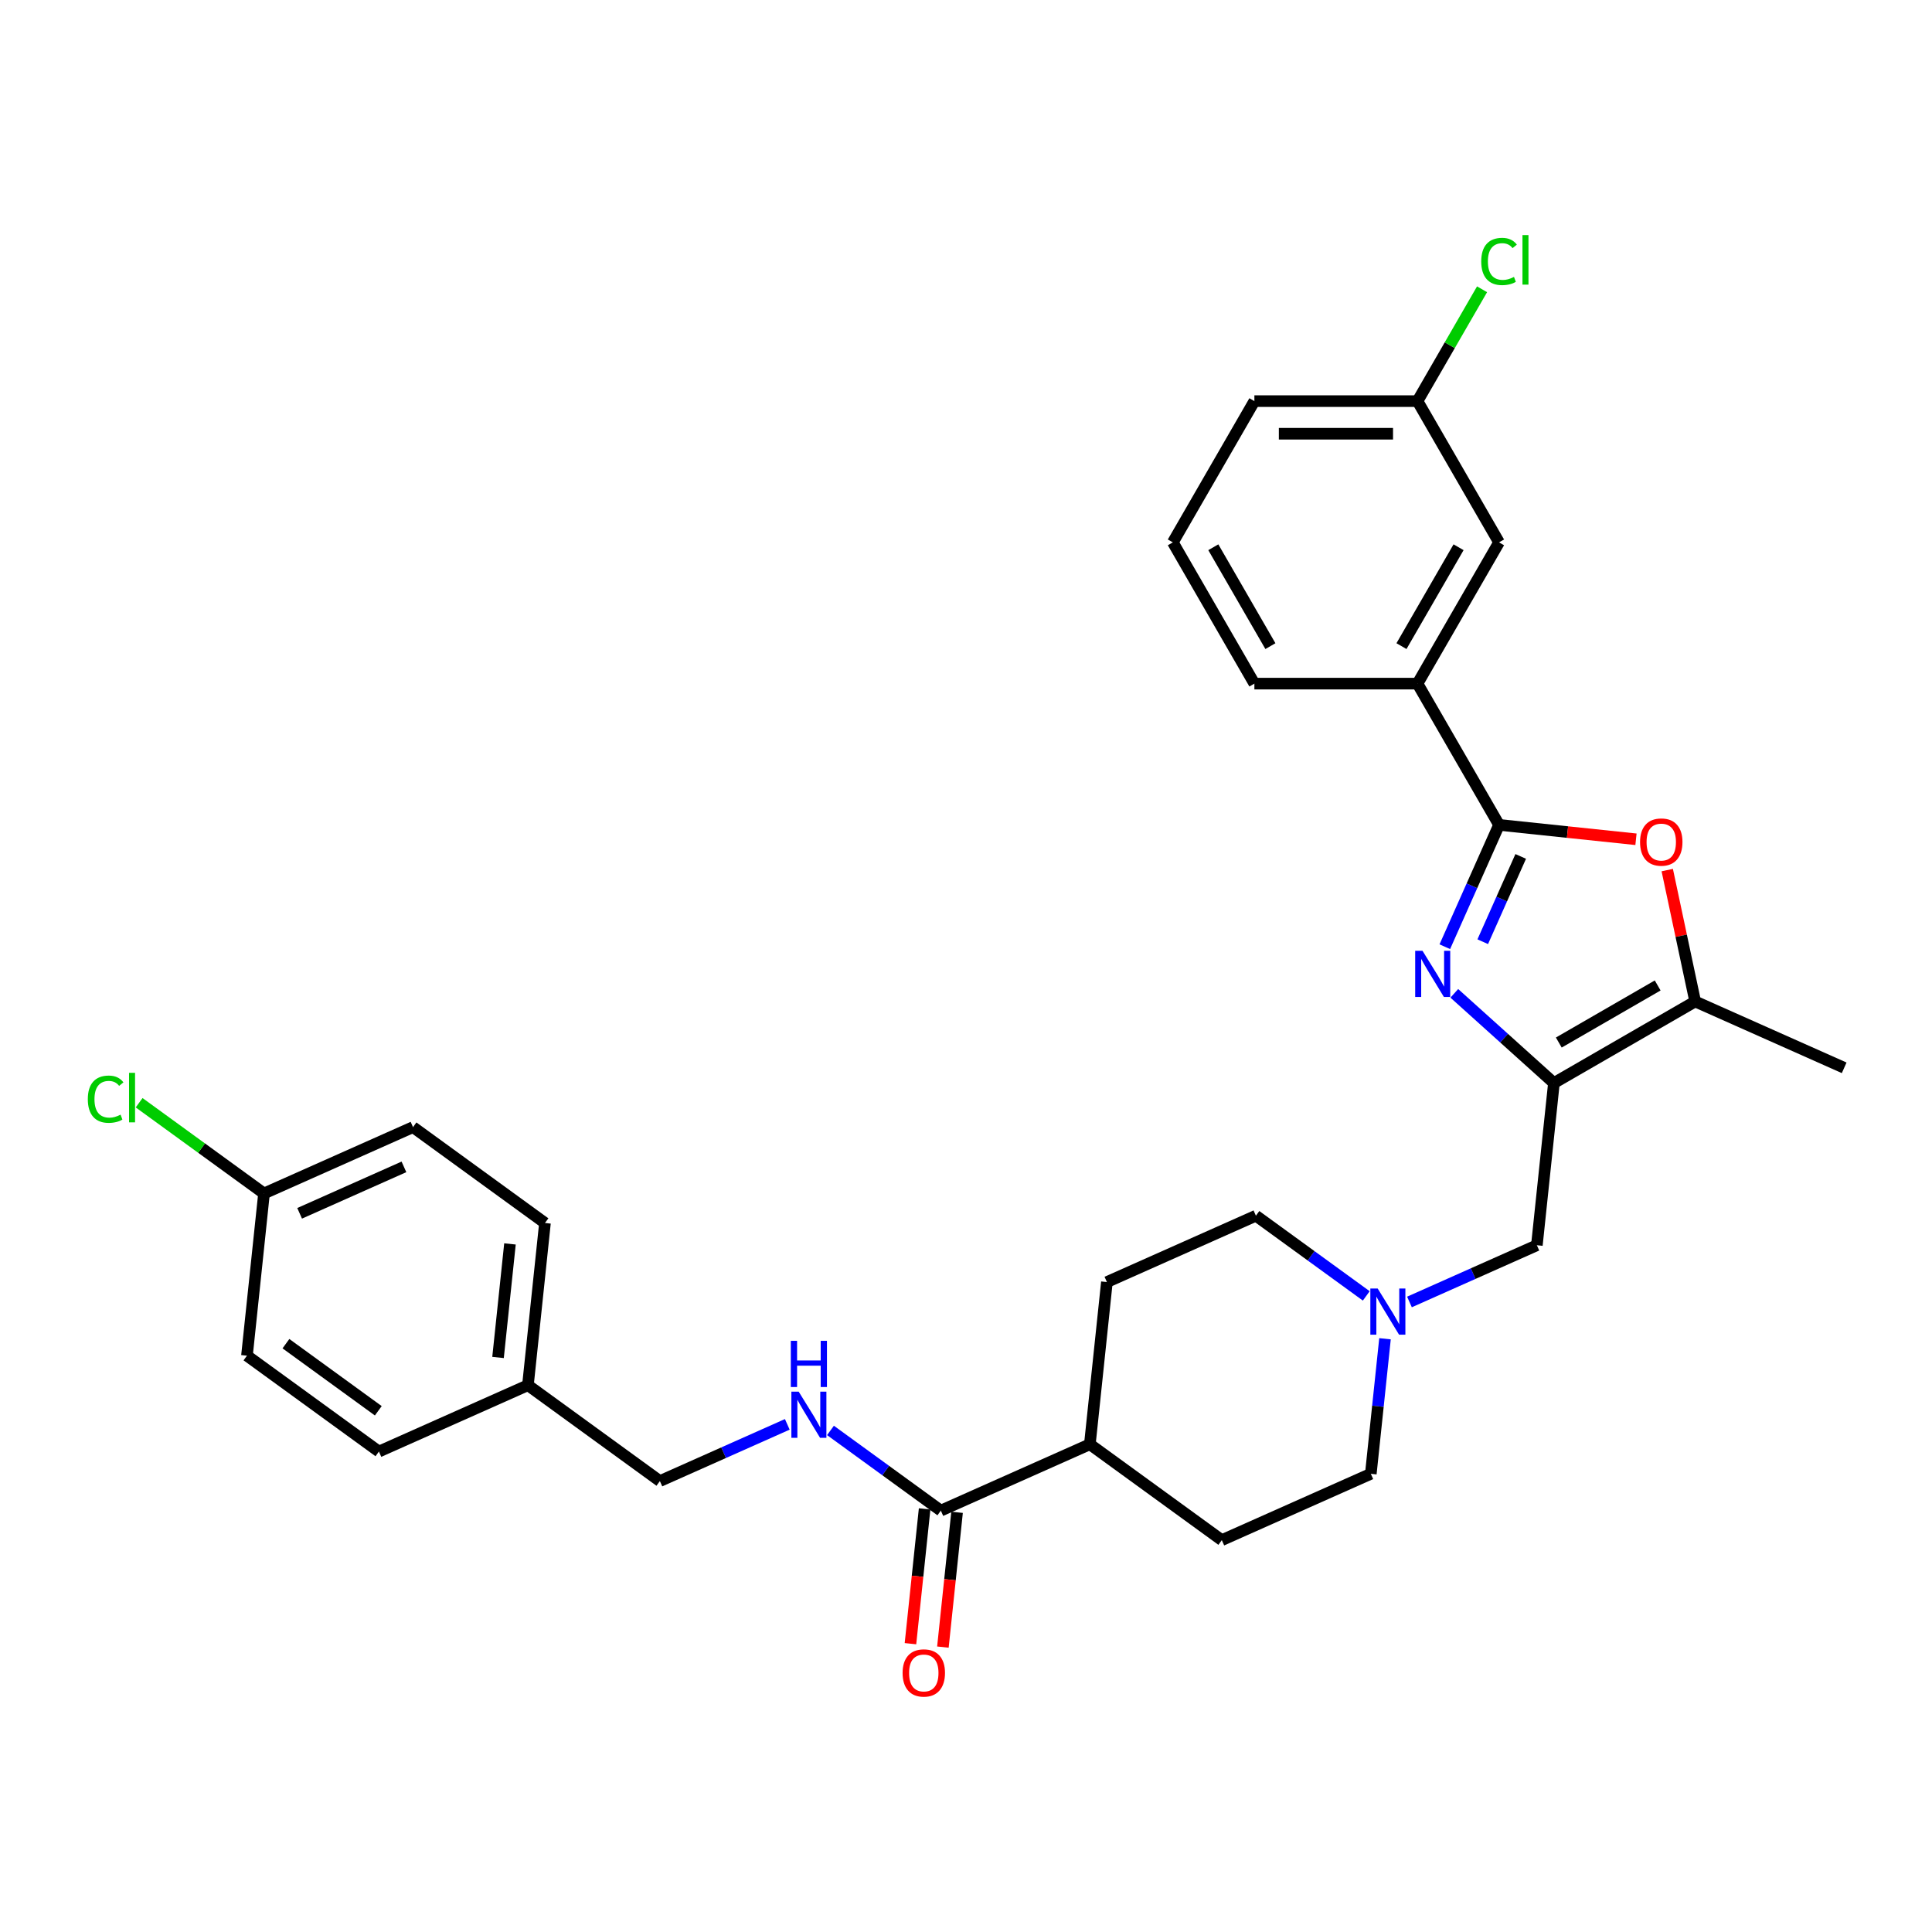 <?xml version='1.0' encoding='iso-8859-1'?>
<svg version='1.1' baseProfile='full'
              xmlns='http://www.w3.org/2000/svg'
                      xmlns:rdkit='http://www.rdkit.org/xml'
                      xmlns:xlink='http://www.w3.org/1999/xlink'
                  xml:space='preserve'
width='1000px' height='1000px' viewBox='0 0 1000 1000'>
<!-- END OF HEADER -->
<rect style='opacity:1.0;fill:#FFFFFF;stroke:none' width='1000' height='1000' x='0' y='0'> </rect>
<path class='bond-0' d='M 752.745,514.148 L 778.525,537.361' style='fill:none;fill-rule:evenodd;stroke:#0000FF;stroke-width:6px;stroke-linecap:butt;stroke-linejoin:miter;stroke-opacity:1' />
<path class='bond-0' d='M 778.525,537.361 L 804.306,560.574' style='fill:none;fill-rule:evenodd;stroke:#000000;stroke-width:6px;stroke-linecap:butt;stroke-linejoin:miter;stroke-opacity:1' />
<path class='bond-1' d='M 747.829,490.018 L 761.867,458.488' style='fill:none;fill-rule:evenodd;stroke:#0000FF;stroke-width:6px;stroke-linecap:butt;stroke-linejoin:miter;stroke-opacity:1' />
<path class='bond-1' d='M 761.867,458.488 L 775.905,426.958' style='fill:none;fill-rule:evenodd;stroke:#000000;stroke-width:6px;stroke-linecap:butt;stroke-linejoin:miter;stroke-opacity:1' />
<path class='bond-1' d='M 767.466,487.427 L 777.292,465.355' style='fill:none;fill-rule:evenodd;stroke:#0000FF;stroke-width:6px;stroke-linecap:butt;stroke-linejoin:miter;stroke-opacity:1' />
<path class='bond-1' d='M 777.292,465.355 L 787.119,443.284' style='fill:none;fill-rule:evenodd;stroke:#000000;stroke-width:6px;stroke-linecap:butt;stroke-linejoin:miter;stroke-opacity:1' />
<path class='bond-3' d='M 804.306,560.574 L 877.42,518.362' style='fill:none;fill-rule:evenodd;stroke:#000000;stroke-width:6px;stroke-linecap:butt;stroke-linejoin:miter;stroke-opacity:1' />
<path class='bond-3' d='M 806.831,539.619 L 858.01,510.071' style='fill:none;fill-rule:evenodd;stroke:#000000;stroke-width:6px;stroke-linecap:butt;stroke-linejoin:miter;stroke-opacity:1' />
<path class='bond-7' d='M 804.306,560.574 L 795.482,644.536' style='fill:none;fill-rule:evenodd;stroke:#000000;stroke-width:6px;stroke-linecap:butt;stroke-linejoin:miter;stroke-opacity:1' />
<path class='bond-2' d='M 775.905,426.958 L 811.343,430.682' style='fill:none;fill-rule:evenodd;stroke:#000000;stroke-width:6px;stroke-linecap:butt;stroke-linejoin:miter;stroke-opacity:1' />
<path class='bond-2' d='M 811.343,430.682 L 846.781,434.407' style='fill:none;fill-rule:evenodd;stroke:#FF0000;stroke-width:6px;stroke-linecap:butt;stroke-linejoin:miter;stroke-opacity:1' />
<path class='bond-6' d='M 775.905,426.958 L 733.693,353.844' style='fill:none;fill-rule:evenodd;stroke:#000000;stroke-width:6px;stroke-linecap:butt;stroke-linejoin:miter;stroke-opacity:1' />
<path class='bond-30' d='M 862.964,450.354 L 870.192,484.358' style='fill:none;fill-rule:evenodd;stroke:#FF0000;stroke-width:6px;stroke-linecap:butt;stroke-linejoin:miter;stroke-opacity:1' />
<path class='bond-30' d='M 870.192,484.358 L 877.42,518.362' style='fill:none;fill-rule:evenodd;stroke:#000000;stroke-width:6px;stroke-linecap:butt;stroke-linejoin:miter;stroke-opacity:1' />
<path class='bond-26' d='M 877.42,518.362 L 954.545,552.7' style='fill:none;fill-rule:evenodd;stroke:#000000;stroke-width:6px;stroke-linecap:butt;stroke-linejoin:miter;stroke-opacity:1' />
<path class='bond-4' d='M 486.98,781.89 L 564.105,747.551' style='fill:none;fill-rule:evenodd;stroke:#000000;stroke-width:6px;stroke-linecap:butt;stroke-linejoin:miter;stroke-opacity:1' />
<path class='bond-8' d='M 486.98,781.89 L 458.418,761.139' style='fill:none;fill-rule:evenodd;stroke:#000000;stroke-width:6px;stroke-linecap:butt;stroke-linejoin:miter;stroke-opacity:1' />
<path class='bond-8' d='M 458.418,761.139 L 429.857,740.387' style='fill:none;fill-rule:evenodd;stroke:#0000FF;stroke-width:6px;stroke-linecap:butt;stroke-linejoin:miter;stroke-opacity:1' />
<path class='bond-11' d='M 478.583,781.007 L 474.917,815.888' style='fill:none;fill-rule:evenodd;stroke:#000000;stroke-width:6px;stroke-linecap:butt;stroke-linejoin:miter;stroke-opacity:1' />
<path class='bond-11' d='M 474.917,815.888 L 471.251,850.769' style='fill:none;fill-rule:evenodd;stroke:#FF0000;stroke-width:6px;stroke-linecap:butt;stroke-linejoin:miter;stroke-opacity:1' />
<path class='bond-11' d='M 495.376,782.772 L 491.71,817.653' style='fill:none;fill-rule:evenodd;stroke:#000000;stroke-width:6px;stroke-linecap:butt;stroke-linejoin:miter;stroke-opacity:1' />
<path class='bond-11' d='M 491.71,817.653 L 488.044,852.534' style='fill:none;fill-rule:evenodd;stroke:#FF0000;stroke-width:6px;stroke-linecap:butt;stroke-linejoin:miter;stroke-opacity:1' />
<path class='bond-5' d='M 729.534,673.898 L 762.508,659.217' style='fill:none;fill-rule:evenodd;stroke:#0000FF;stroke-width:6px;stroke-linecap:butt;stroke-linejoin:miter;stroke-opacity:1' />
<path class='bond-5' d='M 762.508,659.217 L 795.482,644.536' style='fill:none;fill-rule:evenodd;stroke:#000000;stroke-width:6px;stroke-linecap:butt;stroke-linejoin:miter;stroke-opacity:1' />
<path class='bond-14' d='M 707.178,670.753 L 678.617,650.002' style='fill:none;fill-rule:evenodd;stroke:#0000FF;stroke-width:6px;stroke-linecap:butt;stroke-linejoin:miter;stroke-opacity:1' />
<path class='bond-14' d='M 678.617,650.002 L 650.055,629.251' style='fill:none;fill-rule:evenodd;stroke:#000000;stroke-width:6px;stroke-linecap:butt;stroke-linejoin:miter;stroke-opacity:1' />
<path class='bond-15' d='M 716.878,692.939 L 713.205,727.888' style='fill:none;fill-rule:evenodd;stroke:#0000FF;stroke-width:6px;stroke-linecap:butt;stroke-linejoin:miter;stroke-opacity:1' />
<path class='bond-15' d='M 713.205,727.888 L 709.531,762.836' style='fill:none;fill-rule:evenodd;stroke:#000000;stroke-width:6px;stroke-linecap:butt;stroke-linejoin:miter;stroke-opacity:1' />
<path class='bond-10' d='M 733.693,353.844 L 775.905,280.73' style='fill:none;fill-rule:evenodd;stroke:#000000;stroke-width:6px;stroke-linecap:butt;stroke-linejoin:miter;stroke-opacity:1' />
<path class='bond-10' d='M 725.402,334.434 L 754.951,283.255' style='fill:none;fill-rule:evenodd;stroke:#000000;stroke-width:6px;stroke-linecap:butt;stroke-linejoin:miter;stroke-opacity:1' />
<path class='bond-27' d='M 733.693,353.844 L 649.269,353.844' style='fill:none;fill-rule:evenodd;stroke:#000000;stroke-width:6px;stroke-linecap:butt;stroke-linejoin:miter;stroke-opacity:1' />
<path class='bond-16' d='M 407.501,737.243 L 374.527,751.924' style='fill:none;fill-rule:evenodd;stroke:#0000FF;stroke-width:6px;stroke-linecap:butt;stroke-linejoin:miter;stroke-opacity:1' />
<path class='bond-16' d='M 374.527,751.924 L 341.553,766.605' style='fill:none;fill-rule:evenodd;stroke:#000000;stroke-width:6px;stroke-linecap:butt;stroke-linejoin:miter;stroke-opacity:1' />
<path class='bond-9' d='M 564.105,747.551 L 632.406,797.175' style='fill:none;fill-rule:evenodd;stroke:#000000;stroke-width:6px;stroke-linecap:butt;stroke-linejoin:miter;stroke-opacity:1' />
<path class='bond-32' d='M 564.105,747.551 L 572.93,663.589' style='fill:none;fill-rule:evenodd;stroke:#000000;stroke-width:6px;stroke-linecap:butt;stroke-linejoin:miter;stroke-opacity:1' />
<path class='bond-17' d='M 775.905,280.73 L 733.693,207.617' style='fill:none;fill-rule:evenodd;stroke:#000000;stroke-width:6px;stroke-linecap:butt;stroke-linejoin:miter;stroke-opacity:1' />
<path class='bond-12' d='M 572.93,663.589 L 650.055,629.251' style='fill:none;fill-rule:evenodd;stroke:#000000;stroke-width:6px;stroke-linecap:butt;stroke-linejoin:miter;stroke-opacity:1' />
<path class='bond-13' d='M 632.406,797.175 L 709.531,762.836' style='fill:none;fill-rule:evenodd;stroke:#000000;stroke-width:6px;stroke-linecap:butt;stroke-linejoin:miter;stroke-opacity:1' />
<path class='bond-19' d='M 341.553,766.605 L 273.253,716.981' style='fill:none;fill-rule:evenodd;stroke:#000000;stroke-width:6px;stroke-linecap:butt;stroke-linejoin:miter;stroke-opacity:1' />
<path class='bond-20' d='M 733.693,207.617 L 750.403,178.675' style='fill:none;fill-rule:evenodd;stroke:#000000;stroke-width:6px;stroke-linecap:butt;stroke-linejoin:miter;stroke-opacity:1' />
<path class='bond-20' d='M 750.403,178.675 L 767.112,149.733' style='fill:none;fill-rule:evenodd;stroke:#00CC00;stroke-width:6px;stroke-linecap:butt;stroke-linejoin:miter;stroke-opacity:1' />
<path class='bond-31' d='M 733.693,207.617 L 649.269,207.617' style='fill:none;fill-rule:evenodd;stroke:#000000;stroke-width:6px;stroke-linecap:butt;stroke-linejoin:miter;stroke-opacity:1' />
<path class='bond-31' d='M 721.029,224.501 L 661.932,224.501' style='fill:none;fill-rule:evenodd;stroke:#000000;stroke-width:6px;stroke-linecap:butt;stroke-linejoin:miter;stroke-opacity:1' />
<path class='bond-18' d='M 136.651,617.735 L 213.777,583.396' style='fill:none;fill-rule:evenodd;stroke:#000000;stroke-width:6px;stroke-linecap:butt;stroke-linejoin:miter;stroke-opacity:1' />
<path class='bond-18' d='M 155.088,628.009 L 209.076,603.972' style='fill:none;fill-rule:evenodd;stroke:#000000;stroke-width:6px;stroke-linecap:butt;stroke-linejoin:miter;stroke-opacity:1' />
<path class='bond-21' d='M 136.651,617.735 L 104.333,594.254' style='fill:none;fill-rule:evenodd;stroke:#000000;stroke-width:6px;stroke-linecap:butt;stroke-linejoin:miter;stroke-opacity:1' />
<path class='bond-21' d='M 104.333,594.254 L 72.014,570.773' style='fill:none;fill-rule:evenodd;stroke:#00CC00;stroke-width:6px;stroke-linecap:butt;stroke-linejoin:miter;stroke-opacity:1' />
<path class='bond-33' d='M 136.651,617.735 L 127.826,701.697' style='fill:none;fill-rule:evenodd;stroke:#000000;stroke-width:6px;stroke-linecap:butt;stroke-linejoin:miter;stroke-opacity:1' />
<path class='bond-24' d='M 273.253,716.981 L 196.127,751.32' style='fill:none;fill-rule:evenodd;stroke:#000000;stroke-width:6px;stroke-linecap:butt;stroke-linejoin:miter;stroke-opacity:1' />
<path class='bond-25' d='M 273.253,716.981 L 282.077,633.02' style='fill:none;fill-rule:evenodd;stroke:#000000;stroke-width:6px;stroke-linecap:butt;stroke-linejoin:miter;stroke-opacity:1' />
<path class='bond-25' d='M 257.784,702.622 L 263.961,643.849' style='fill:none;fill-rule:evenodd;stroke:#000000;stroke-width:6px;stroke-linecap:butt;stroke-linejoin:miter;stroke-opacity:1' />
<path class='bond-22' d='M 127.826,701.697 L 196.127,751.32' style='fill:none;fill-rule:evenodd;stroke:#000000;stroke-width:6px;stroke-linecap:butt;stroke-linejoin:miter;stroke-opacity:1' />
<path class='bond-22' d='M 147.996,695.48 L 195.807,730.216' style='fill:none;fill-rule:evenodd;stroke:#000000;stroke-width:6px;stroke-linecap:butt;stroke-linejoin:miter;stroke-opacity:1' />
<path class='bond-23' d='M 213.777,583.396 L 282.077,633.02' style='fill:none;fill-rule:evenodd;stroke:#000000;stroke-width:6px;stroke-linecap:butt;stroke-linejoin:miter;stroke-opacity:1' />
<path class='bond-28' d='M 649.269,353.844 L 607.057,280.73' style='fill:none;fill-rule:evenodd;stroke:#000000;stroke-width:6px;stroke-linecap:butt;stroke-linejoin:miter;stroke-opacity:1' />
<path class='bond-28' d='M 657.56,334.434 L 628.011,283.255' style='fill:none;fill-rule:evenodd;stroke:#000000;stroke-width:6px;stroke-linecap:butt;stroke-linejoin:miter;stroke-opacity:1' />
<path class='bond-29' d='M 607.057,280.73 L 649.269,207.617' style='fill:none;fill-rule:evenodd;stroke:#000000;stroke-width:6px;stroke-linecap:butt;stroke-linejoin:miter;stroke-opacity:1' />
<path  class='atom-0' d='M 736.282 492.129
L 744.116 504.792
Q 744.893 506.042, 746.143 508.304
Q 747.392 510.567, 747.46 510.702
L 747.46 492.129
L 750.634 492.129
L 750.634 516.038
L 747.358 516.038
L 738.95 502.192
Q 737.97 500.571, 736.923 498.714
Q 735.91 496.856, 735.606 496.282
L 735.606 516.038
L 732.5 516.038
L 732.5 492.129
L 736.282 492.129
' fill='#0000FF'/>
<path  class='atom-3' d='M 848.892 435.85
Q 848.892 430.109, 851.729 426.901
Q 854.565 423.693, 859.867 423.693
Q 865.169 423.693, 868.006 426.901
Q 870.842 430.109, 870.842 435.85
Q 870.842 441.658, 867.972 444.968
Q 865.101 448.243, 859.867 448.243
Q 854.599 448.243, 851.729 444.968
Q 848.892 441.692, 848.892 435.85
M 859.867 445.542
Q 863.514 445.542, 865.473 443.11
Q 867.465 440.645, 867.465 435.85
Q 867.465 431.156, 865.473 428.792
Q 863.514 426.394, 859.867 426.394
Q 856.22 426.394, 854.228 428.758
Q 852.269 431.122, 852.269 435.85
Q 852.269 440.679, 854.228 443.11
Q 856.22 445.542, 859.867 445.542
' fill='#FF0000'/>
<path  class='atom-6' d='M 713.071 666.92
L 720.906 679.583
Q 721.682 680.833, 722.932 683.096
Q 724.181 685.358, 724.249 685.493
L 724.249 666.92
L 727.423 666.92
L 727.423 690.829
L 724.148 690.829
L 715.739 676.983
Q 714.76 675.362, 713.713 673.505
Q 712.7 671.648, 712.396 671.073
L 712.396 690.829
L 709.289 690.829
L 709.289 666.92
L 713.071 666.92
' fill='#0000FF'/>
<path  class='atom-9' d='M 413.394 720.312
L 421.228 732.976
Q 422.005 734.225, 423.255 736.488
Q 424.504 738.75, 424.572 738.885
L 424.572 720.312
L 427.746 720.312
L 427.746 744.221
L 424.47 744.221
L 416.062 730.375
Q 415.082 728.754, 414.036 726.897
Q 413.022 725.04, 412.719 724.466
L 412.719 744.221
L 409.612 744.221
L 409.612 720.312
L 413.394 720.312
' fill='#0000FF'/>
<path  class='atom-9' d='M 409.325 694.012
L 412.567 694.012
L 412.567 704.177
L 424.791 704.177
L 424.791 694.012
L 428.033 694.012
L 428.033 717.921
L 424.791 717.921
L 424.791 706.878
L 412.567 706.878
L 412.567 717.921
L 409.325 717.921
L 409.325 694.012
' fill='#0000FF'/>
<path  class='atom-12' d='M 467.18 865.919
Q 467.18 860.178, 470.016 856.97
Q 472.853 853.762, 478.155 853.762
Q 483.457 853.762, 486.293 856.97
Q 489.13 860.178, 489.13 865.919
Q 489.13 871.728, 486.26 875.037
Q 483.389 878.313, 478.155 878.313
Q 472.887 878.313, 470.016 875.037
Q 467.18 871.761, 467.18 865.919
M 478.155 875.611
Q 481.802 875.611, 483.761 873.18
Q 485.753 870.714, 485.753 865.919
Q 485.753 861.225, 483.761 858.861
Q 481.802 856.464, 478.155 856.464
Q 474.508 856.464, 472.515 858.828
Q 470.557 861.191, 470.557 865.919
Q 470.557 870.748, 472.515 873.18
Q 474.508 875.611, 478.155 875.611
' fill='#FF0000'/>
<path  class='atom-21' d='M 766.686 135.33
Q 766.686 129.387, 769.455 126.28
Q 772.258 123.139, 777.56 123.139
Q 782.49 123.139, 785.124 126.618
L 782.896 128.441
Q 780.971 125.909, 777.56 125.909
Q 773.947 125.909, 772.022 128.34
Q 770.131 130.738, 770.131 135.33
Q 770.131 140.058, 772.089 142.49
Q 774.082 144.921, 777.931 144.921
Q 780.566 144.921, 783.639 143.334
L 784.584 145.866
Q 783.335 146.677, 781.444 147.15
Q 779.552 147.623, 777.459 147.623
Q 772.258 147.623, 769.455 144.448
Q 766.686 141.274, 766.686 135.33
' fill='#00CC00'/>
<path  class='atom-21' d='M 788.029 121.687
L 791.135 121.687
L 791.135 147.319
L 788.029 147.319
L 788.029 121.687
' fill='#00CC00'/>
<path  class='atom-22' d='M 45.455 568.939
Q 45.455 562.995, 48.224 559.888
Q 51.027 556.748, 56.328 556.748
Q 61.259 556.748, 63.893 560.226
L 61.664 562.05
Q 59.739 559.517, 56.328 559.517
Q 52.715 559.517, 50.79 561.948
Q 48.899 564.346, 48.899 568.939
Q 48.899 573.666, 50.858 576.098
Q 52.85 578.529, 56.7 578.529
Q 59.334 578.529, 62.407 576.942
L 63.352 579.475
Q 62.103 580.285, 60.212 580.758
Q 58.321 581.231, 56.227 581.231
Q 51.027 581.231, 48.224 578.056
Q 45.455 574.882, 45.455 568.939
' fill='#00CC00'/>
<path  class='atom-22' d='M 66.797 555.296
L 69.904 555.296
L 69.904 580.927
L 66.797 580.927
L 66.797 555.296
' fill='#00CC00'/>
</svg>
